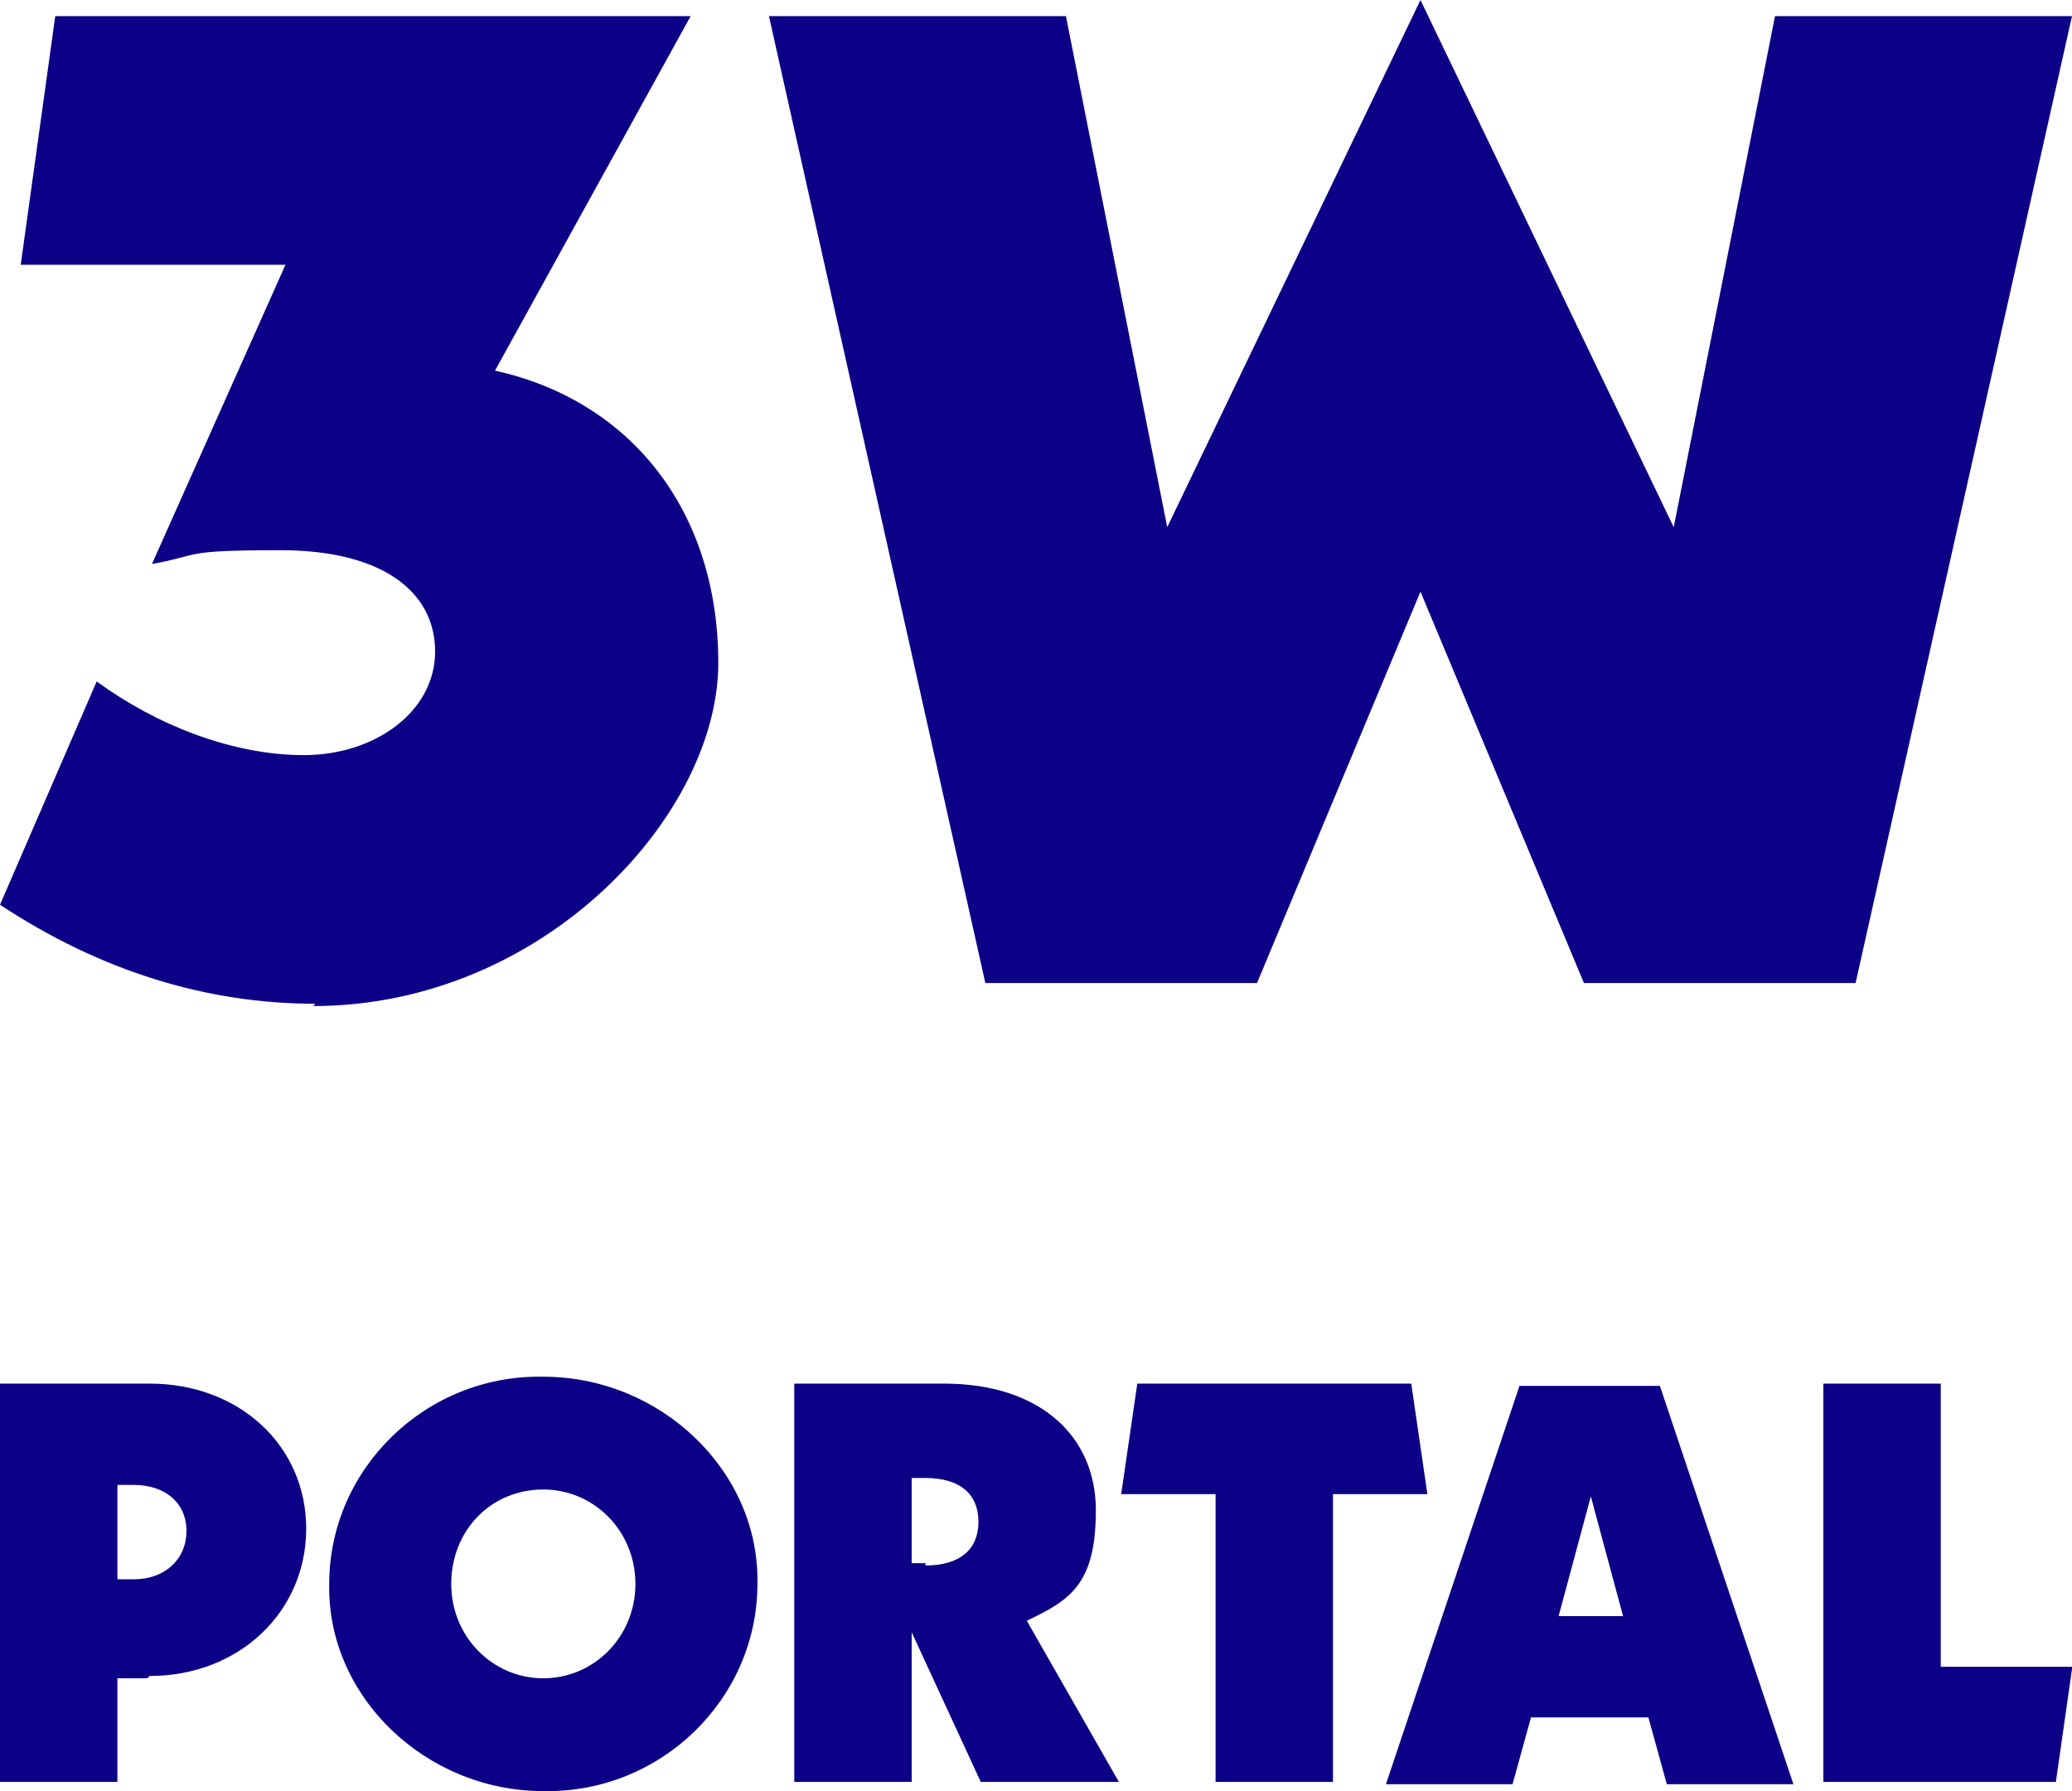 <?xml version="1.0" encoding="UTF-8"?>
<svg id="Layer_1" xmlns="http://www.w3.org/2000/svg" version="1.1" viewBox="0 0 90 77.8">
  <!-- Generator: Adobe Illustrator 29.2.1, SVG Export Plug-In . SVG Version: 2.1.0 Build 116)  -->
  <defs>
    <style>
      .favicon {
        fill: #0c0087;
      }
    </style>
  </defs>
  <g>
    <path class="favicon" d="M13.7,43.6c-4.7,0-9.3-1.4-13.7-4.3l4.2-9.7c2.6,1.9,5.9,3.2,9,3.2s5.7-1.9,5.7-4.5-2.3-4.4-6.7-4.4-3.4.2-5.6.6l5.8-13H.9L2.4.7h27.6l-8.5,15.4c5.9,1.3,9.7,6.1,9.7,12.7s-7.6,14.9-17.6,14.9h0Z"/>
    <path class="favicon" d="M90,.7l-9.4,42h-11.8l-7.1-17-7.1,17h-11.8L33.4.7h12.9l4.4,22.2L61.7,0l11,22.9L77.1.7s12.9,0,12.9,0Z"/>
  </g>
  <g>
    <path class="favicon" d="M6.4,72.9h-1.3v4.5H0v-17.3h6.5c3.9,0,6.8,2.7,6.8,6.3s-2.9,6.4-6.8,6.4h0ZM5.8,64.5h-.7v4.1h.7c1.4,0,2.3-.9,2.3-2.1s-.9-2-2.3-2Z"/>
    <path class="favicon" d="M23.6,59.8c5.1,0,9.4,4.1,9.3,9,0,5-4.2,9.1-9.3,9-5.1,0-9.4-4.1-9.3-9,0-5,4.2-9.1,9.3-9ZM23.6,64.7c-2.3,0-4,1.8-4,4.1s1.8,4.1,4,4.1,4-1.8,4-4.1-1.8-4.1-4-4.1Z"/>
    <path class="favicon" d="M42.6,77.4l-3-6.5v6.5h-5.1v-17.3h6.5c4.2,0,6.6,2.3,6.6,5.5s-1.1,3.9-3,4.8l4,7h-6ZM40.2,68c1.5,0,2.3-.7,2.3-1.9s-.8-1.9-2.3-1.9h-.6v3.7h.6Z"/>
    <path class="favicon" d="M57.9,64.9v12.5h-5.1v-12.5h-4.1l.7-4.8h11.9l.7,4.8h-4.1,0Z"/>
    <path class="favicon" d="M71.7,74.6h-5.2l-.8,2.9h-5.5l5.8-17.3h6.1l5.8,17.3h-5.5l-.8-2.9h0ZM70.5,70.2l-1.4-5.2-1.4,5.2h2.8,0Z"/>
    <path class="favicon" d="M90,72.5l-.7,4.9h-10.1v-17.3h5.1v12.3h5.7Z"/>
  </g>
</svg>